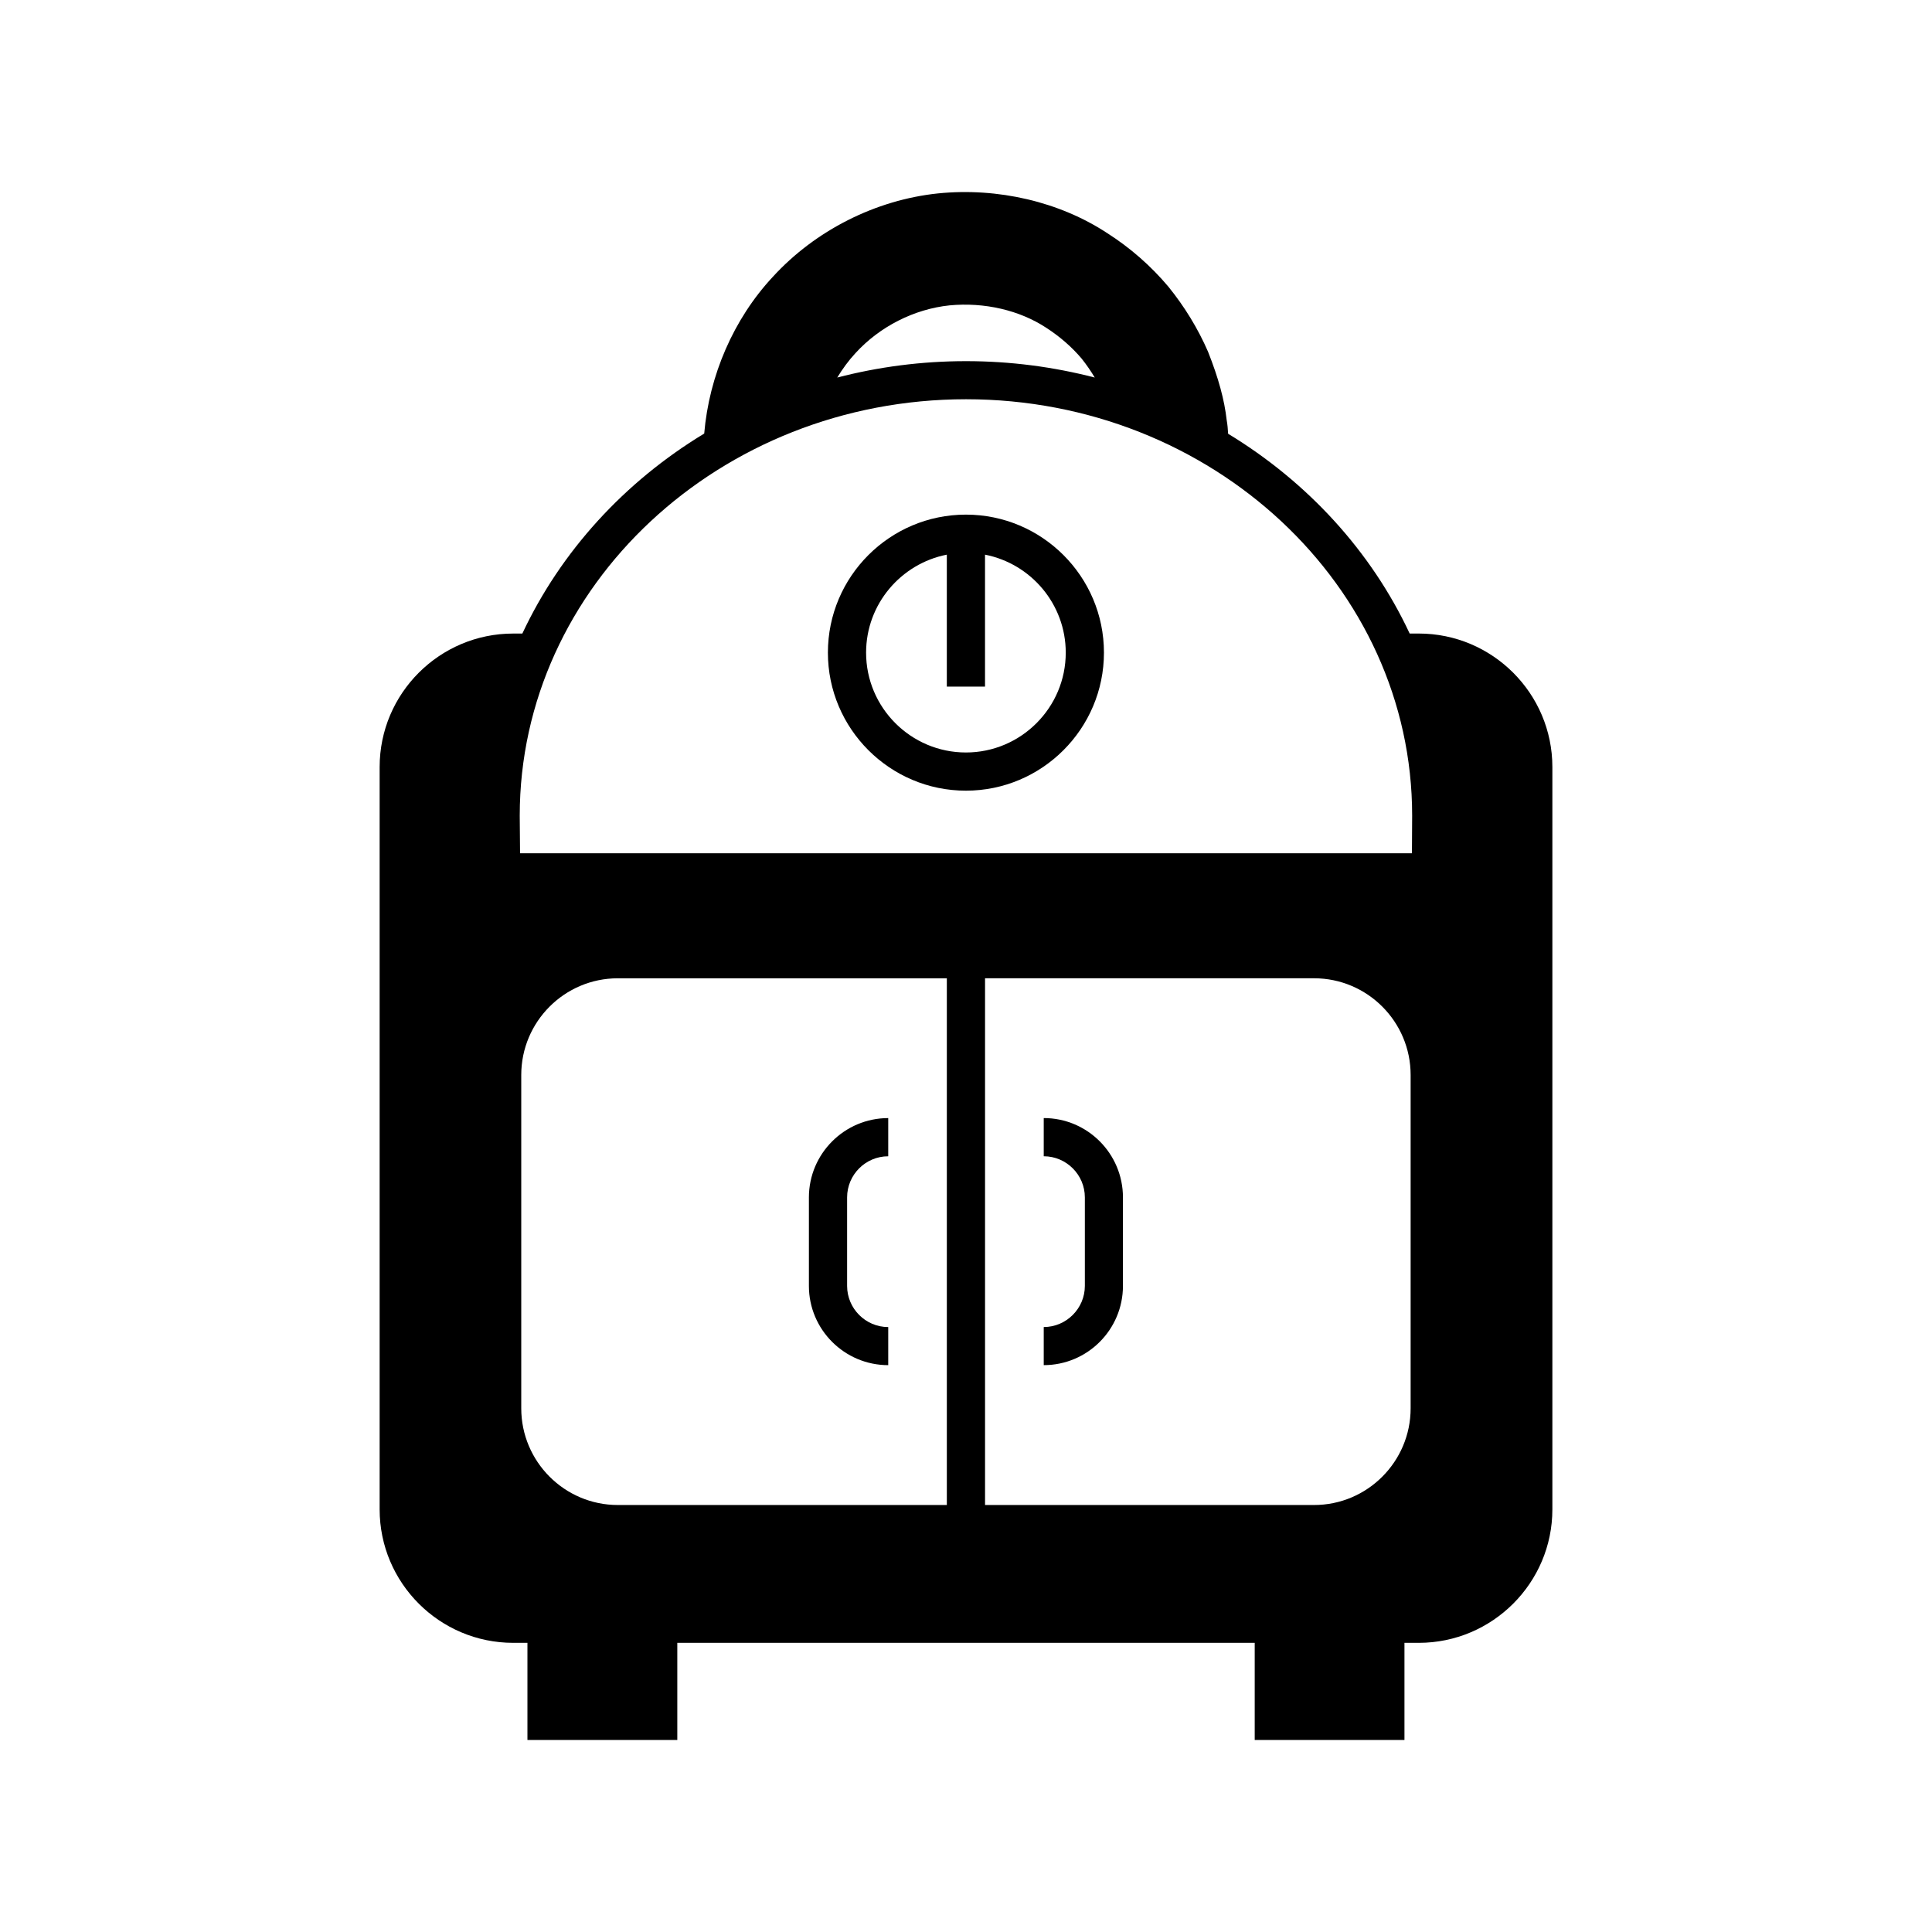 <?xml version="1.0" encoding="UTF-8"?>
<!-- Uploaded to: ICON Repo, www.iconrepo.com, Generator: ICON Repo Mixer Tools -->
<svg fill="#000000" width="800px" height="800px" version="1.1" viewBox="144 144 512 512" xmlns="http://www.w3.org/2000/svg">
 <g>
  <path d="m519.99 311.89h-2.414c-10.18-21.77-27.031-40.145-48.113-52.941-0.059-1.238-0.172-2.473-0.375-3.594-0.605-5.379-2.156-11.102-4.945-18.145-2.676-6.152-6.211-11.934-10.523-17.254-4.602-5.465-10.066-10.266-16.191-14.176-12.598-8.281-28.93-12.137-44.863-10.523-16.562 1.727-32.555 9.836-43.797 22.145-10.383 11.156-16.852 26.168-18.145 41.496-21.109 12.77-37.988 31.203-48.199 53h-2.414c-19.527 0-35.402 15.875-35.402 35.371v196.73c0 19.496 15.875 35.371 35.402 35.371h3.766v25.738h39.715v-25.738h153.02v25.738h39.684v-25.738h3.797c19.496 0 35.402-15.875 35.402-35.371v-196.73c0-19.5-15.902-35.375-35.402-35.375zm-149.31-74.277c6.441-7.074 15.586-11.703 24.934-12.684 9.289-0.891 18.605 1.293 25.68 5.953 3.594 2.328 6.758 5.09 9.316 8.109 1.293 1.609 2.473 3.336 3.508 5.062-10.871-2.816-22.316-4.344-34.105-4.344-11.82 0-23.266 1.523-34.137 4.344 1.41-2.301 2.992-4.488 4.805-6.441zm24.242 305.23h-87.191c-14.121 0-25.594-11.504-25.594-25.621v-88.344c0-14.121 11.473-25.621 25.594-25.621h87.191zm122.91-25.621c0 14.121-11.473 25.621-25.594 25.621h-87.191v-139.59h87.191c14.121 0 25.594 11.504 25.594 25.621zm0.348-147.1h-236.36l-0.086-9.949c0-60.852 53.059-110.37 118.28-110.37 65.195 0 118.22 49.52 118.22 110.34z"/>
  <path d="m420.6 440.3v10.121c5.981 0 10.898 4.891 10.898 10.898v23.465c0 5.981-4.918 10.898-10.898 10.898v10.094c11.59 0 20.992-9.434 20.992-20.992v-23.465c0.004-11.59-9.402-21.02-20.992-21.02z"/>
  <path d="m399.98 280.38c-20.16 0-36.578 16.391-36.578 36.578 0 20.16 16.422 36.578 36.578 36.578 20.16 0 36.578-16.422 36.578-36.578 0-20.188-16.418-36.578-36.578-36.578zm0 63.035c-14.582 0-26.457-11.875-26.457-26.457 0-12.855 9.23-23.582 21.395-25.969v34.969h10.121v-34.969c12.164 2.387 21.395 13.113 21.395 25.969 0.004 14.582-11.875 26.457-26.453 26.457z"/>
  <path d="m379.39 505.78v-10.094c-6.012 0-10.898-4.918-10.898-10.898v-23.465c0-6.012 4.891-10.898 10.898-10.898v-10.121c-11.59 0-21.023 9.434-21.023 21.023v23.465c0 11.555 9.434 20.988 21.023 20.988z"/>
 </g>
</svg>